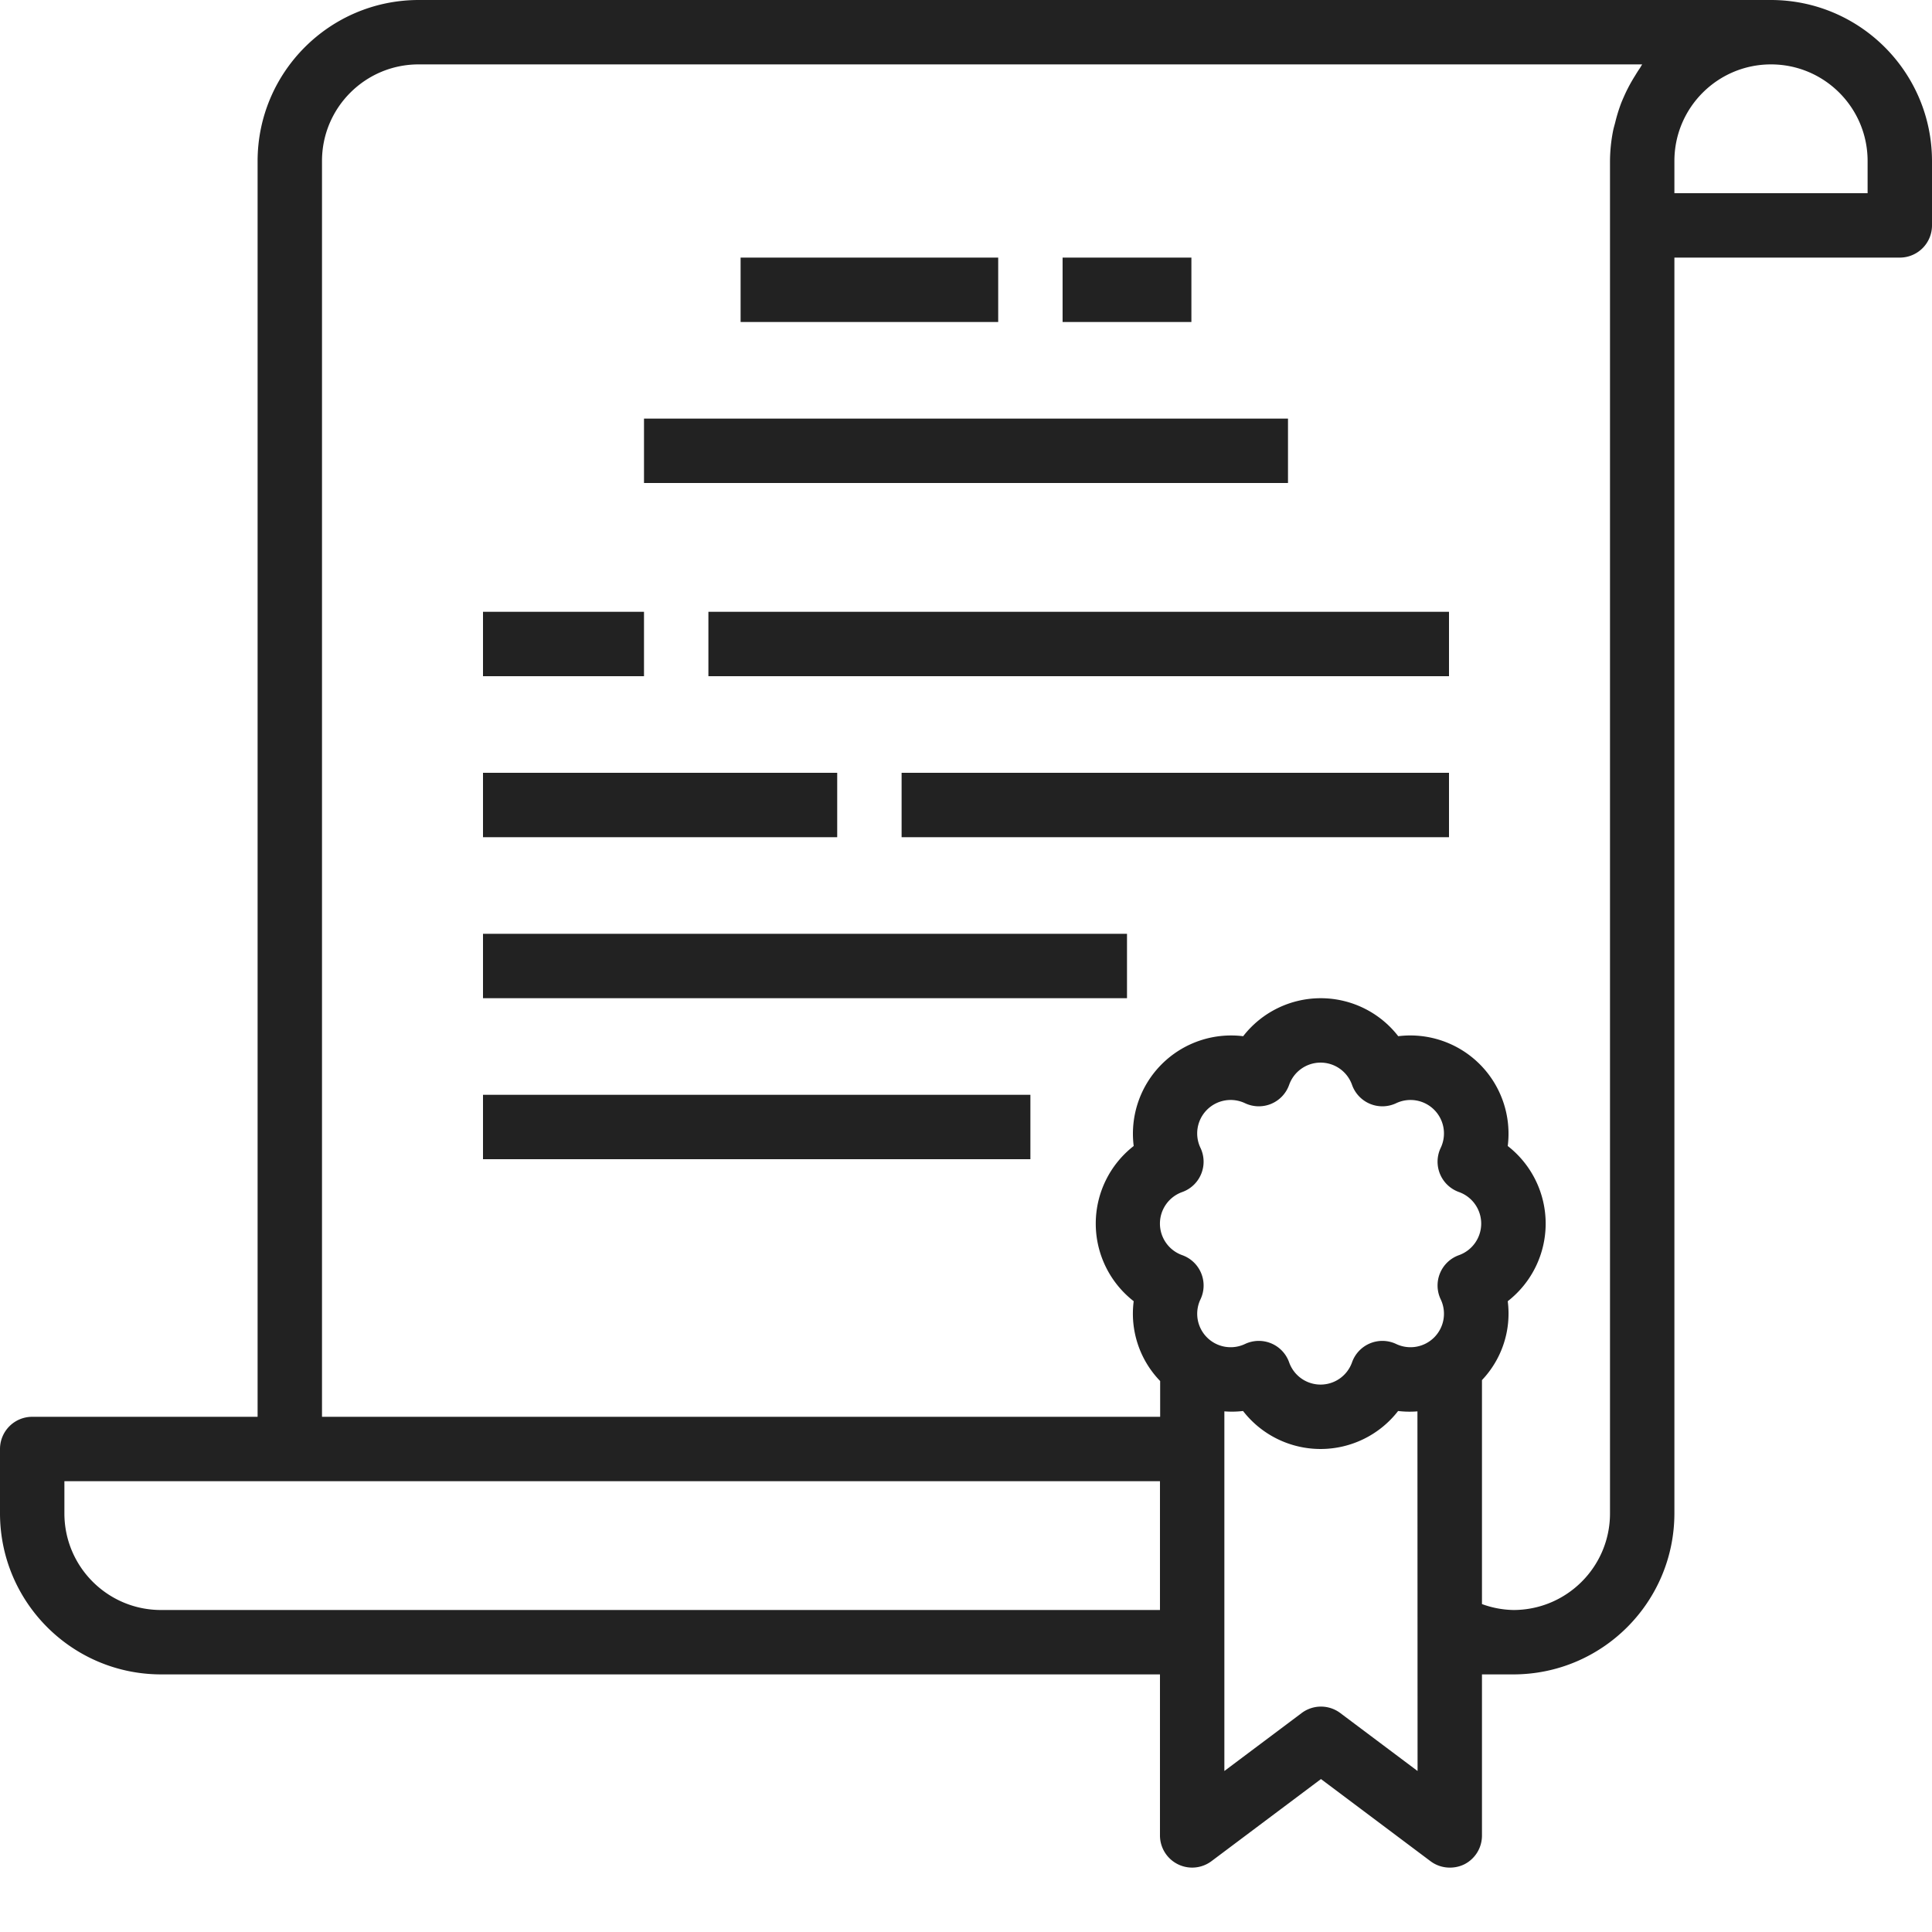 <svg xmlns="http://www.w3.org/2000/svg" version="1.1" xmlns:xlink="http://www.w3.org/1999/xlink" width="512" height="512" x="0" y="0" viewBox="0 0 480 480" style="enable-background:new 0 0 512 512" xml:space="preserve" class=""><g><path d="M440 0H104C81.918.027 64.027 17.918 64 40v312H8a8 8 0 0 0-8 8v16c.027 22.082 17.918 39.973 40 40h248.191v40a7.999 7.999 0 0 0 12.801 6.398l27.2-20.398 27.199 20.398a7.946 7.946 0 0 0 4.8 1.602 8.074 8.074 0 0 0 3.586-.8 7.995 7.995 0 0 0 4.414-7.2v-40H376c22.082-.027 39.973-17.918 40-40V64h56a8 8 0 0 0 8-8V40c-.027-22.082-17.918-39.973-40-40zM288.191 400H40c-13.254 0-24-10.746-24-24v-8h272.191zm64 40-19.199-14.398a7.992 7.992 0 0 0-9.601 0L304.19 440v-89.352c1.547.122 3.102.094 4.641-.09a24.375 24.375 0 0 0 38.527 0c1.594.192 3.204.223 4.801.09zm10.29-128.16a7.995 7.995 0 0 0-4.711 4.476 7.987 7.987 0 0 0 .168 6.5 8.321 8.321 0 0 1-1.606 9.446 8.318 8.318 0 0 1-9.437 1.66 8.002 8.002 0 0 0-6.5-.176 8.01 8.01 0 0 0-4.485 4.719 8.288 8.288 0 0 1-7.812 5.531 8.29 8.29 0 0 1-7.817-5.531 8.004 8.004 0 0 0-4.48-4.719 8.011 8.011 0 0 0-6.504.176 8.311 8.311 0 0 1-11.04-11.106 7.993 7.993 0 0 0 .169-6.496 7.995 7.995 0 0 0-4.707-4.48c-3.317-1.18-5.535-4.32-5.535-7.84s2.218-6.66 5.535-7.84a7.993 7.993 0 0 0 4.703-4.476 8 8 0 0 0-.164-6.493 8.307 8.307 0 0 1 1.597-9.453 8.316 8.316 0 0 1 9.442-1.66 8.011 8.011 0 0 0 6.504.176 8.004 8.004 0 0 0 4.48-4.719 8.29 8.29 0 0 1 7.817-5.531 8.288 8.288 0 0 1 7.812 5.531 8.01 8.01 0 0 0 4.485 4.719c2.093.863 4.457.8 6.5-.176a8.318 8.318 0 0 1 9.437 1.66 8.321 8.321 0 0 1 1.606 9.446 7.987 7.987 0 0 0-.168 6.5 7.995 7.995 0 0 0 4.71 4.476c3.31 1.188 5.52 4.324 5.52 7.84s-2.21 6.652-5.52 7.84zM407.382 17c-.453.64-.856 1.32-1.27 1.992a40.045 40.045 0 0 0-2.304 4.238c-.36.801-.696 1.54-1.008 2.32a40.595 40.595 0 0 0-1.488 4.802c-.184.746-.418 1.464-.56 2.222A39.869 39.869 0 0 0 400 40v336c0 13.254-10.746 24-24 24a23.81 23.81 0 0 1-7.809-1.473V342.88a23.994 23.994 0 0 0 6.403-19.598 24.438 24.438 0 0 0 0-38.562 24.411 24.411 0 0 0-6.93-20.293 24.392 24.392 0 0 0-20.273-6.985 24.375 24.375 0 0 0-38.527 0 24.404 24.404 0 0 0-20.27 6.989 24.424 24.424 0 0 0-6.93 20.289c-5.945 4.629-9.426 11.746-9.426 19.281s3.48 14.652 9.426 19.281a24.053 24.053 0 0 0 6.574 19.832V352H80V40c0-13.254 10.746-24 24-24h304c-.223.313-.39.672-.617 1zM464 48h-48v-8c0-13.254 10.746-24 24-24s24 10.746 24 24zm0 0" fill="#222222" opacity="1" data-original="#000000" class=""></path><path d="M264 64h32v16h-32zM184 64h64v16h-64zM160 104h160v16H160zM120 152h40v16h-40zM120 192h88v16h-88zM176 152h184v16H176zM224 192h136v16H224zM120 232h160v16H120zM120 272h136v16H120zm0 0" fill="#222222" opacity="1" data-original="#000000" class=""></path></g></svg>